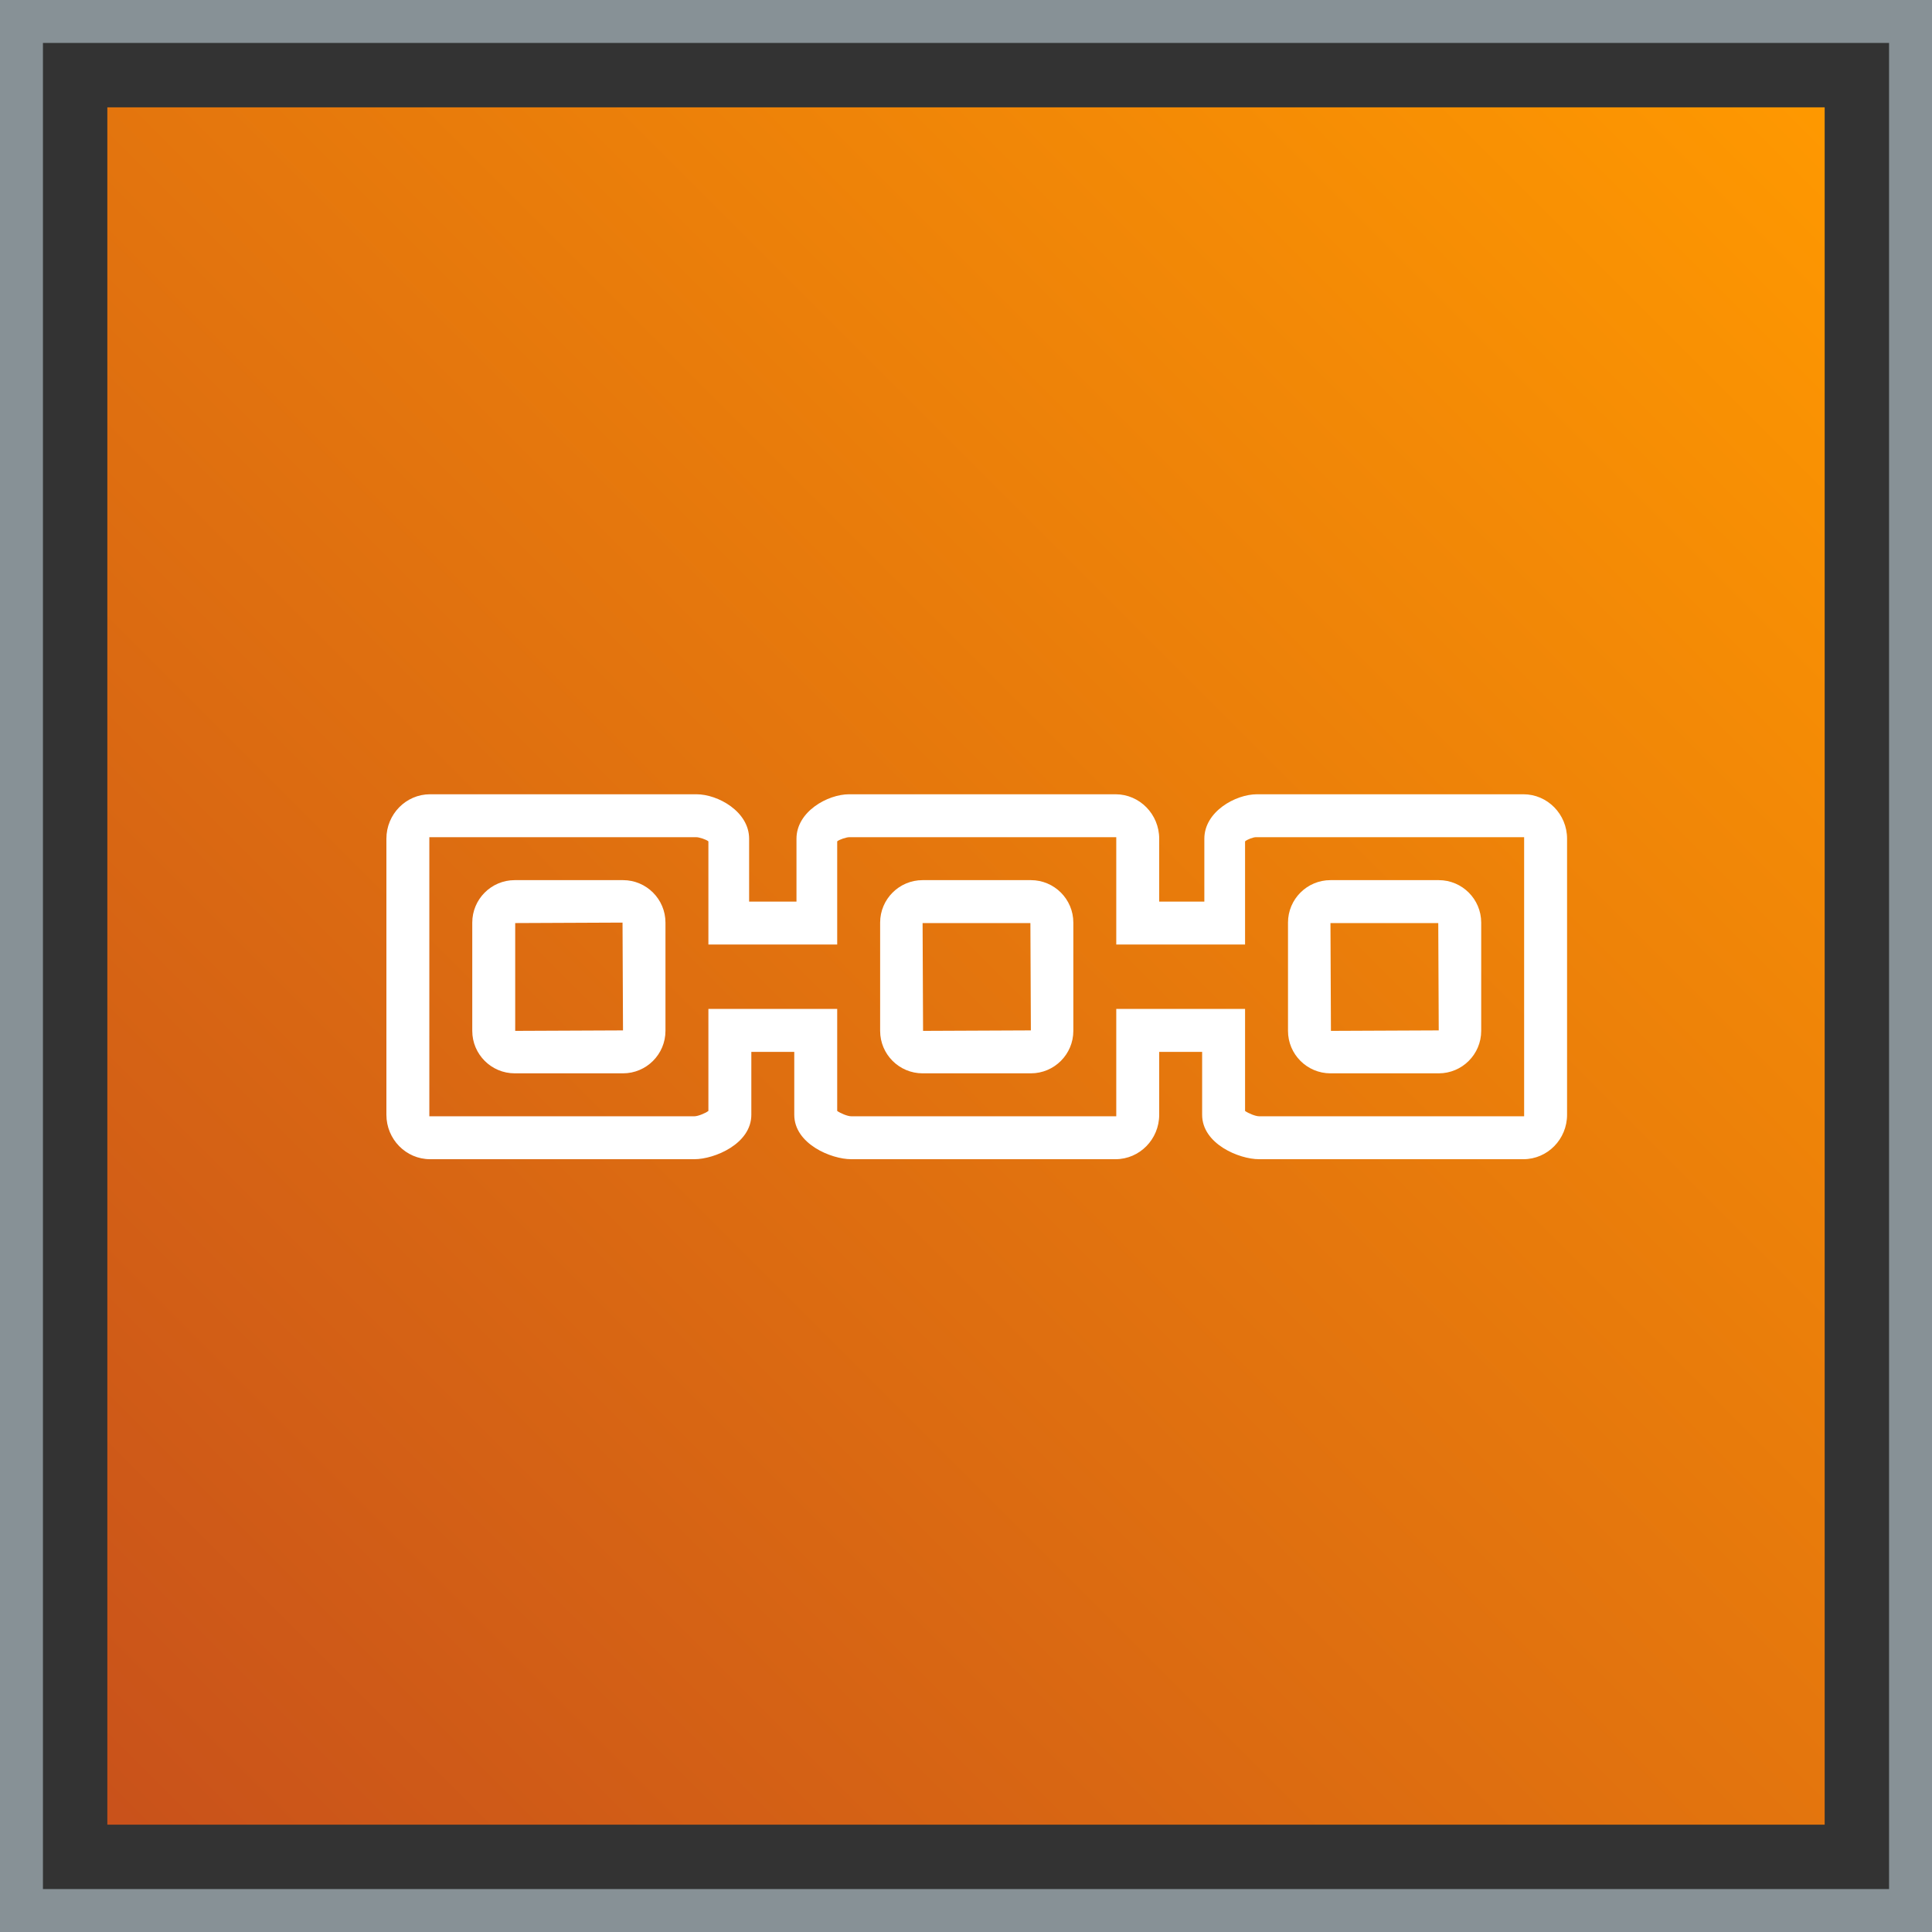 <?xml version="1.0" encoding="UTF-8"?>
<svg width="90px" height="90px" viewBox="0 0 90 90" version="1.1" xmlns="http://www.w3.org/2000/svg" xmlns:xlink="http://www.w3.org/1999/xlink">
    <rect x="0" y="0" width="90" height="90" fill="#333333" stroke="none"/>
    <title>Icon-Architecture-Category/64/Blockchain_64</title>
    <defs>
        <linearGradient x1="0%" y1="100%" x2="100%" y2="0%" id="linearGradient-1">
            <stop stop-color="#C8511B" offset="0%"></stop>
            <stop stop-color="#FF9900" offset="100%"></stop>
        </linearGradient>
    </defs>
    <g id="Icon-Architecture-Category/64/Blockchain_64" stroke="none" stroke-width="1" fill="none" fill-rule="evenodd">
        <rect id="Rectangle" fill="url(#linearGradient-1)" x="5" y="5" width="80" height="80"></rect>
        <rect id="#879196-Border-Copy-3" stroke="#879196" stroke-width="2" x="1" y="1" width="88" height="88"></rect>
        <g id="Icon-Category/64/Blockchain_64" transform="translate(13, 13)" fill="#FFFFFF">
            <path d="M58,39 L45.649,39 C45.49,39 45.157,38.867 45,38.752 L45,34 L39,34 L39,39 L26.649,39 C26.49,39 26.157,38.867 26,38.752 L26,34 L20,34 L20,38.752 C19.843,38.867 19.51,39 19.351,39 L7,39 L7,26 L19.443,26 C19.562,26 19.895,26.102 20,26.194 L20,31 L26,31 L26,26.194 C26.105,26.102 26.438,26 26.557,26 L39,26 L39,31 L45,31 L45,26.194 C45.105,26.102 45.382,26 45.5,26 L58,26 L58,39 Z M57.966,24 L45.557,24 C44.556,24 43.103,24.807 43.103,26.071 L43.103,29 L41,29 L41,26.071 C41,24.929 40.088,24 38.966,24 L26.557,24 C25.556,24 24.103,24.807 24.103,26.071 L24.103,29 L21.897,29 L21.897,26.071 C21.897,24.807 20.444,24 19.443,24 L7.034,24 C5.912,24 5,24.929 5,26.071 L5,38.929 C5,40.071 5.912,41 7.034,41 L19.351,41 C20.275,41 22,40.289 22,38.929 L22,36 L24,36 L24,38.929 C24,40.289 25.725,41 26.649,41 L38.966,41 C40.088,41 41,40.071 41,38.929 L41,36 L43,36 L43,38.929 C43,40.289 44.725,41 45.649,41 L57.966,41 C59.088,41 60,40.071 60,38.929 L60,26.071 C60,24.929 59.088,24 57.966,24 L57.966,24 Z M54,30 L54.022,35 L49,35.022 L48.978,30 L54,30 Z M48.978,37 L54.022,37 C55.113,37 56,36.113 56,35.022 L56,29.978 C56,28.887 55.113,28 54.022,28 L48.978,28 C47.887,28 47,28.887 47,29.978 L47,35.022 C47,36.113 47.887,37 48.978,37 L48.978,37 Z M30,35.022 L29.978,30 L35,30 L35.022,35 L30,35.022 Z M35.022,28 L29.978,28 C28.887,28 28,28.887 28,29.978 L28,35.022 C28,36.113 28.887,37 29.978,37 L35.022,37 C36.113,37 37,36.113 37,35.022 L37,29.978 C37,28.887 36.113,28 35.022,28 L35.022,28 Z M11,35.022 L11,30 L16,29.978 L16.022,35 L11,35.022 Z M16.022,28 L10.978,28 C9.887,28 9,28.887 9,29.978 L9,35.022 C9,36.113 9.887,37 10.978,37 L16.022,37 C17.113,37 18,36.113 18,35.022 L18,29.978 C18,28.887 17.113,28 16.022,28 L16.022,28 Z" id="Blockchain_Category-Icon_64_Squid--"></path>
        </g>
    </g>
</svg>